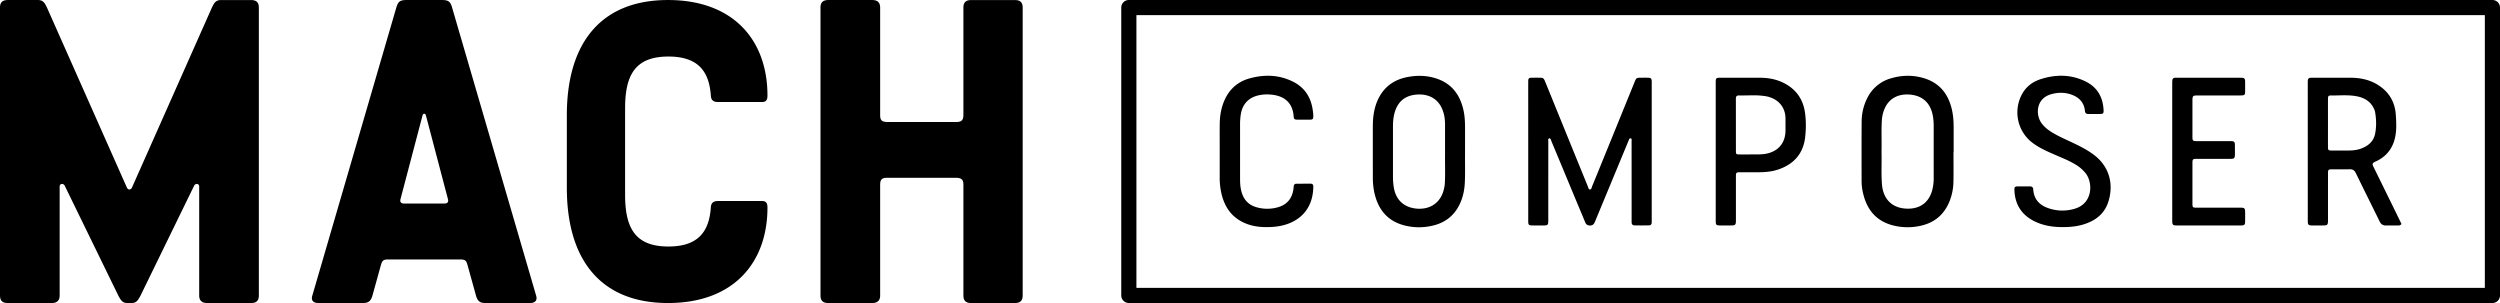 <svg xmlns="http://www.w3.org/2000/svg" viewBox="0 0 198 24">
    <path fill="hsl(247deg 53% 17%)" fill-rule="evenodd"
        d="M3.008.002c.437 0 .553.284.716.607l6.324 14.244c.095.206.31.206.405 0L16.778.61c.161-.323.279-.607.715-.607h2.374c.487 0 .634.23.634.607v22.784c0 .457-.223.607-.634.607H16.41c-.483 0-.634-.258-.634-.607v-8.634c0-.22-.288-.27-.4-.054l-4.264 8.742c-.187.322-.294.553-.71.553H10.1c-.416 0-.523-.231-.71-.553l-4.265-8.742c-.111-.214-.4-.166-.4.054v8.634c0 .349-.15.607-.633.607H.634C.224 24 0 23.85 0 23.393V.609C0 .233.147.002.634.002h2.374Zm32.013 0c.512 0 .653.148.78.58l6.663 22.838c.127.432-.163.58-.472.58h-3.547c-.385 0-.61-.12-.736-.553l-.684-2.465c-.087-.303-.155-.433-.545-.433h-5.762c-.387 0-.453.13-.546.433l-.685 2.465c-.133.43-.35.553-.735.553h-3.548c-.308 0-.605-.15-.47-.58L31.393.582c.134-.43.27-.58.783-.58h2.844Zm17.887 0c5.183 0 7.875 3.183 7.875 7.565 0 .287-.072.512-.418.512h-3.52c-.325 0-.518-.146-.542-.46-.12-1.799-.858-3.141-3.361-3.141-2.533 0-3.434 1.337-3.434 4.077v6.891c0 2.74.901 4.078 3.434 4.078 2.503 0 3.241-1.343 3.36-3.142.025-.314.218-.46.544-.46h3.519c.35 0 .418.23.418.513 0 4.382-2.692 7.565-7.875 7.565-5.33 0-8.014-3.42-8.014-9.114v-5.77c0-5.695 2.684-9.114 8.014-9.114Zm16.166 0c.38 0 .634.15.634.607v8.5c0 .376.095.553.583.553h5.428c.381 0 .583-.096.583-.553V.61c0-.35.121-.607.634-.607h3.426c.411 0 .634.15.634.607v22.784c0 .376-.146.607-.634.607h-3.426c-.41 0-.634-.15-.634-.607v-8.759c0-.348-.1-.553-.583-.553h-5.428c-.386 0-.583.07-.583.553v8.759c0 .349-.152.607-.634.607h-3.457c-.41 0-.634-.15-.634-.607V.609c0-.376.147-.607.634-.607h3.457ZM197.4 0a.6.6 0 0 1 .6.6v22.798a.6.6 0 0 1-.6.6H89.404a.6.6 0 0 1-.6-.6V.6a.6.6 0 0 1 .6-.6Zm-.6 1.2H90.004v21.598h106.795V1.2Zm-83.006 5.03c1.193.402 1.837 1.284 2.108 2.475.105.457.127.923.129 1.389a220 220 0 0 1 0 1.323v.743c-.01.667.02 1.48-.017 2.294-.029.63-.16 1.237-.448 1.802-.437.854-1.135 1.384-2.064 1.606a4.632 4.632 0 0 1-2.35-.03c-1.28-.358-1.992-1.247-2.287-2.506a5.6 5.6 0 0 1-.136-1.27c-.001-1.366-.003-2.732 0-4.1.003-.691.094-1.37.378-2.01.46-1.032 1.262-1.632 2.365-1.844.784-.151 1.565-.13 2.322.127Zm38.68-.005c1.243.41 1.891 1.338 2.143 2.58.087.428.11.86.112 1.296v1.92h-.013c0 .79.011 1.58-.004 2.37a4.317 4.317 0 0 1-.334 1.613c-.42.995-1.157 1.619-2.21 1.864a4.633 4.633 0 0 1-2.326-.039c-1.23-.343-1.942-1.187-2.255-2.394a4.369 4.369 0 0 1-.149-1.1c0-1.573-.008-3.145.005-4.717.006-.645.15-1.268.445-1.849a2.983 2.983 0 0 1 1.897-1.572c.898-.262 1.804-.264 2.69.028Zm-50.034.261c.905.462 1.39 1.236 1.53 2.233.023.165.045.329.043.495-.003.206-.048.259-.246.262-.34.004-.682.004-1.022 0-.222-.004-.274-.047-.288-.26-.082-1.171-.848-1.647-1.812-1.725a3.15 3.15 0 0 0-1.015.07c-.79.196-1.26.739-1.37 1.569a5.37 5.37 0 0 0-.047.708c.002 1.454 0 2.908.001 4.361 0 .357.027.71.132 1.054.186.608.581 1.004 1.197 1.168a3.058 3.058 0 0 0 1.734-.026c.702-.221 1.07-.723 1.166-1.438.009-.062.01-.126.016-.189.012-.139.083-.218.228-.218l1.117-.002c.153 0 .21.086.21.226-.01 1.09-.432 2.206-1.674 2.81-.702.34-1.452.42-2.22.4-.552-.015-1.087-.112-1.59-.342-1.001-.455-1.548-1.265-1.79-2.306a5.624 5.624 0 0 1-.14-1.317c.003-.671.001-1.343.001-2.015h.001c0-.734-.007-1.47.002-2.204.007-.628.11-1.241.36-1.823.39-.907 1.06-1.51 2.01-1.771 1.184-.326 2.357-.287 3.466.28Zm62.756-.025c.915.456 1.359 1.242 1.406 2.254.013.265-.03.309-.29.311-.31.004-.619 0-.927 0-.158 0-.242-.062-.258-.236-.065-.675-.466-1.087-1.084-1.302-.523-.182-1.058-.177-1.59-.027-1.224.346-1.239 1.637-.768 2.289.237.327.551.563.892.768.455.275.942.486 1.42.711.624.294 1.243.592 1.8 1.004 1.306.963 1.612 2.405 1.181 3.75-.31.97-1.041 1.513-1.991 1.798-.528.158-1.071.206-1.62.205-.736.001-1.454-.1-2.128-.409-1.072-.488-1.646-1.319-1.698-2.499-.012-.267.036-.317.31-.318h.903c.169 0 .269.067.28.247.048.776.495 1.244 1.2 1.482a3.366 3.366 0 0 0 2.126.03c1.401-.444 1.409-2.056.82-2.801a2.967 2.967 0 0 0-.805-.692 7.903 7.903 0 0 0-.94-.474l-.644-.278c-.624-.271-1.25-.539-1.799-.95a3.018 3.018 0 0 1-.851-3.86c.324-.6.836-.988 1.476-1.194 1.213-.39 2.423-.385 3.579.191Zm-34.66-.303c.213.006.267.062.28.269.003.055 0 .11 0 .166v11.022c0 .143-.072.23-.213.233-.388.007-.776.01-1.164.001-.136-.003-.213-.093-.215-.235l-.001-.095v-.095c0-2.062 0-4.124-.002-6.186 0-.091.022-.188-.027-.272-.163-.043-.175.084-.211.172-.32.764-.635 1.53-.952 2.295-.568 1.37-1.138 2.74-1.704 4.111-.078.19-.174.323-.412.317-.199-.005-.301-.094-.372-.266-.274-.664-.554-1.325-.83-1.988-.612-1.471-1.223-2.944-1.838-4.414-.039-.093-.046-.223-.182-.246-.11.075-.068.18-.068.267l-.002 3.117v3.117c0 .376-.032.407-.404.408-.294 0-.587.003-.88-.001-.253-.004-.303-.056-.304-.31V6.616l.002-.237c0-.132.069-.216.198-.22.285-.006.57-.01.855.003.157.007.22.144.272.269.252.612.5 1.227.75 1.841.883 2.17 1.766 4.341 2.652 6.51.033.083.04.19.155.233.14-.038.143-.177.184-.277.484-1.175.96-2.352 1.44-3.529l1.926-4.736c.119-.294.155-.318.474-.318.198 0 .396-.004.594.002Zm8.816-.002c.633 0 1.246.097 1.823.367 1.043.49 1.642 1.313 1.788 2.45.08.62.077 1.248.008 1.868-.147 1.324-.896 2.169-2.15 2.588-.486.162-.99.21-1.498.212-.499.003-.998 0-1.497.002-.318 0-.341.023-.342.333v3.484c0 .348-.048.395-.4.396-.284 0-.57.002-.855 0-.3-.003-.344-.048-.344-.345V6.537c0-.352.029-.38.377-.381h3.09Zm46.811 0c.808.003 1.574.17 2.255.623.824.55 1.268 1.337 1.33 2.317.04.62.075 1.248-.075 1.864-.202.834-.693 1.439-1.472 1.809-.028.013-.058.023-.086.037-.228.113-.25.175-.136.406l1.795 3.655.421.864c-.084.135-.184.124-.277.124-.317.002-.634-.004-.95.003-.244.005-.394-.098-.501-.319-.624-1.276-1.262-2.546-1.882-3.824-.109-.224-.248-.317-.497-.31-.459.015-.919.004-1.378.005-.31.001-.333.023-.333.341-.002 1.233 0 2.465-.001 3.698 0 .365-.042.406-.41.407h-.832c-.311-.002-.359-.05-.359-.358V6.501c.002-.295.052-.345.346-.345 1.014-.001 2.028-.003 3.042 0Zm-8.739 0c.353 0 .39.038.39.398.001.221.002.443 0 .664-.002.299-.04.339-.347.34h-3.303c-.489 0-.521 0-.523.418v2.846c0 .325.029.355.348.355h2.638c.34.001.377.04.378.385 0 .23.003.458 0 .687-.005.278-.056.33-.339.331l-1.295.001h-1.295c-.402 0-.433.001-.435.337v3.196c0 .313.02.333.341.333l3.446.001c.345 0 .385.04.386.377.002.237.002.474 0 .711-.003.263-.058.318-.324.32H172.451c-.374 0-.41-.037-.41-.403l-.001-2.725V6.599c0-.087.003-.174.013-.26.014-.108.083-.168.19-.179l.083-.004h5.097Zm-65.37 1.35c-.883.111-1.397.64-1.617 1.479-.09.339-.114.685-.114 1.033V14c0 .277.02.552.064.826.153.978.767 1.575 1.74 1.689 1.013.119 1.834-.36 2.148-1.257.092-.261.148-.532.16-.81.034-.813.004-1.627.012-2.124V9.85c0-.102-.007-.205-.014-.308a2.725 2.725 0 0 0-.276-1.046c-.416-.822-1.221-1.102-2.103-.99Zm37.133 1.292a2.737 2.737 0 0 0-.142.694c-.054.837-.006 1.675-.028 2.512.023.86-.032 1.723.033 2.583.084 1.11.72 1.815 1.768 1.924.973.1 1.86-.262 2.195-1.383a3.72 3.72 0 0 0 .136-1.077c-.002-1.36-.002-2.718 0-4.077 0-.246-.018-.49-.056-.732-.154-.988-.724-1.601-1.675-1.733-.985-.136-1.877.232-2.23 1.289ZM33.468 9.13l-1.751 6.651c-.059.244.08.338.257.338h3.248c.18 0 .323-.095.258-.338l-1.75-6.651c-.043-.16-.22-.16-.262 0ZM138.77 7.55l-.705.01c-.117.002-.234.002-.352 0-.17-.004-.232.088-.232.255.004 1.39.001 2.78.004 4.17 0 .215.03.243.253.246.3.005.602 0 .978 0 .336-.01.747.022 1.157-.055.947-.179 1.518-.834 1.537-1.792.007-.316-.001-.632.002-.948.012-1.07-.719-1.676-1.588-1.82a6.245 6.245 0 0 0-1.054-.066Zm45.834.013c-.193-.001-.227.051-.228.279-.003.632 0 1.263 0 1.895 0 .631-.003 1.263 0 1.895 0 .258.028.287.286.29.458.004.918.004 1.377-.001.301-.004.6-.033.889-.13.6-.201 1.055-.564 1.183-1.207.111-.56.093-1.13 0-1.694a1.029 1.029 0 0 0-.07-.226c-.261-.62-.769-.923-1.4-1.041-.674-.126-1.357-.055-2.037-.06Z" />
</svg>